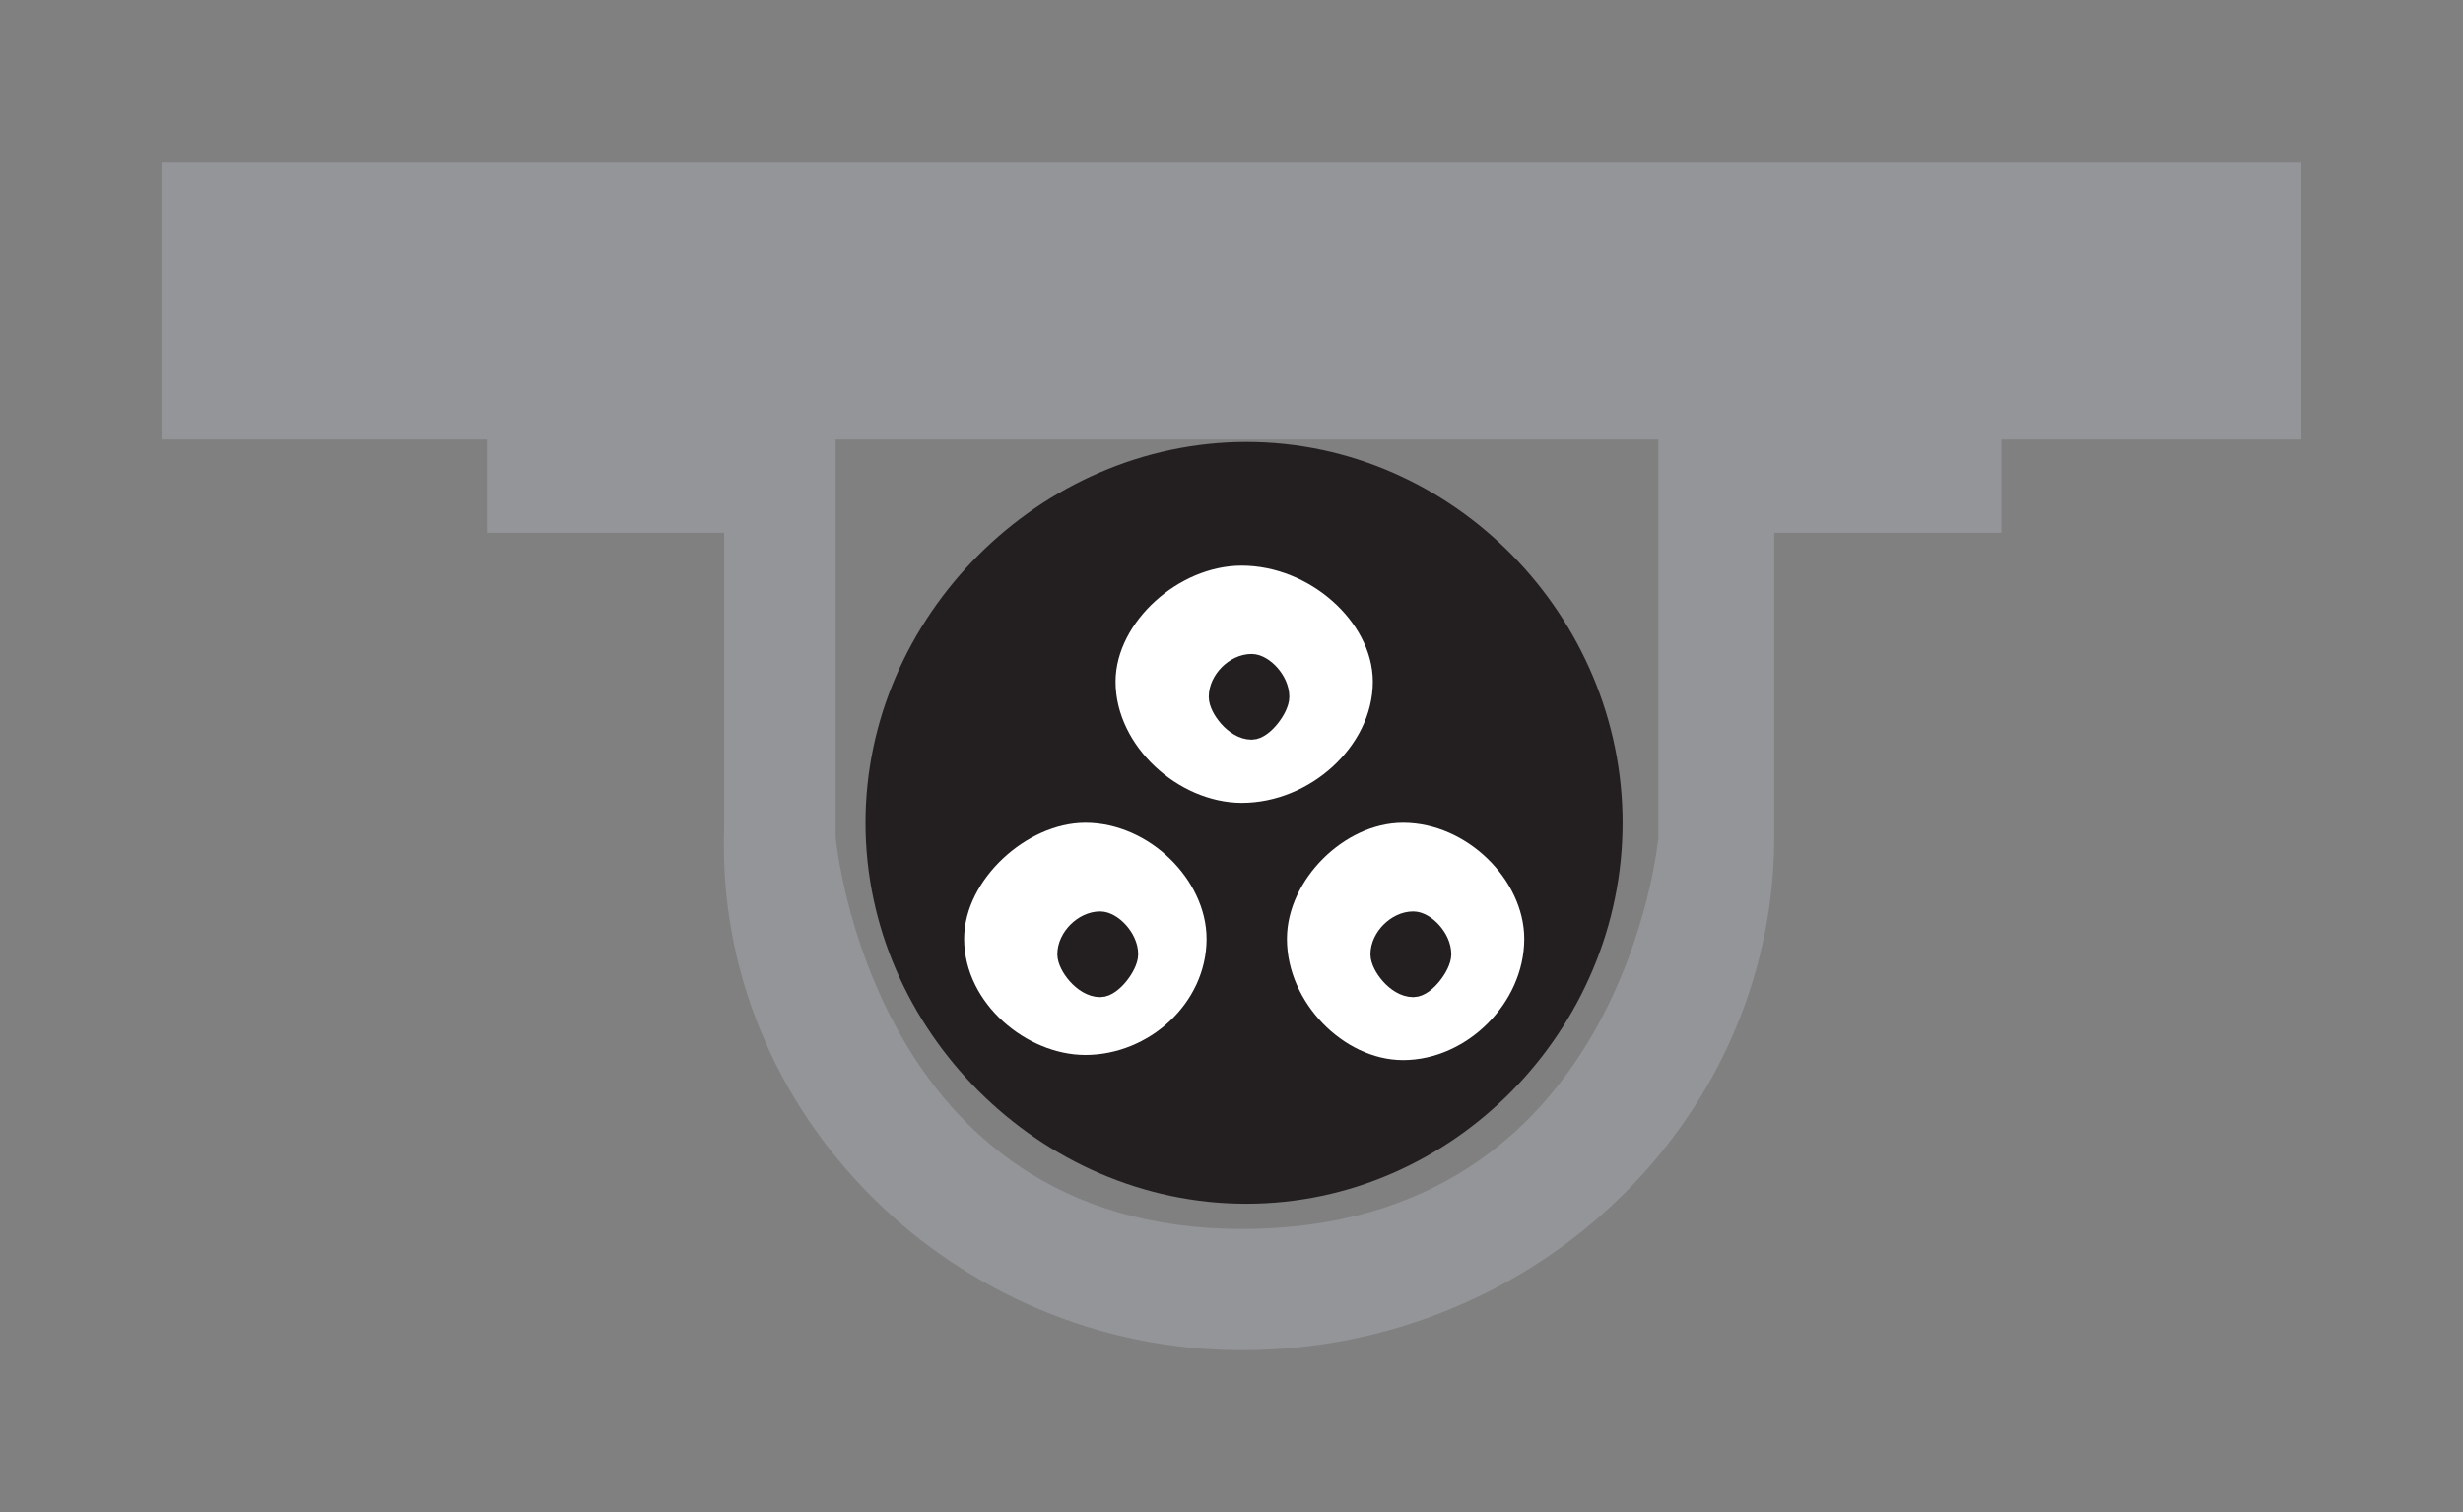 <?xml version="1.0" encoding="utf-8"?>
<!-- Generator: Adobe Illustrator 18.0.0, SVG Export Plug-In . SVG Version: 6.00 Build 0)  -->
<!DOCTYPE svg PUBLIC "-//W3C//DTD SVG 1.1//EN" "http://www.w3.org/Graphics/SVG/1.1/DTD/svg11.dtd">
<svg version="1.1" id="Calque_1" xmlns="http://www.w3.org/2000/svg" xmlns:xlink="http://www.w3.org/1999/xlink" x="0px" y="0px"
	 width="86.37px" height="53.04px" viewBox="0 0 86.37 53.04" style="enable-background:new 0 0 86.37 53.04;" xml:space="preserve"
	>
<rect x="0" y="0" width="86.37" height="53.04" fill="#808080" stroke="none"/>
<style type="text/css">
	.st0{fill:#939598;stroke:#939598;stroke-width:1.77;stroke-miterlimit:3.864;}
	.st1{fill:#231F20;stroke:#231F20;stroke-width:1.239;stroke-miterlimit:3.864;}
	.st2{fill:#FFFFFF;stroke:#FFFFFF;stroke-width:1.062;stroke-miterlimit:3.864;}
	.st3{fill:#231F20;stroke:#231F20;stroke-width:0.885;stroke-miterlimit:3.864;}
	.st4{fill:#939598;stroke:#939598;stroke-width:0.531;stroke-miterlimit:3.864;}
</style>
<g>
	<polygon class="st0" points="6.55,6.56 79.82,6.56 79.82,14.53 6.55,14.53 6.55,6.56 	"/>
	<path class="st1" d="M30.97,28.86c0-6.9,5.84-12.74,12.74-12.74c6.9,0,12.57,5.84,12.57,12.74c0,6.9-5.66,12.74-12.57,12.74
		C36.81,41.61,30.97,35.77,30.97,28.86L30.97,28.86z"/>
	<path class="st2" d="M39.65,23.91c0-1.77,1.95-3.54,3.89-3.54c2.12,0,4.07,1.77,4.07,3.54c0,1.95-1.95,3.72-4.07,3.72
		C41.59,27.62,39.65,25.85,39.65,23.91L39.65,23.91z"/>
	<path class="st3" d="M42.83,24.44c0-0.53,0.53-1.06,1.06-1.06c0.35,0,0.88,0.53,0.88,1.06c0,0.35-0.53,1.06-0.88,1.06
		C43.36,25.5,42.83,24.79,42.83,24.44L42.83,24.44z"/>
	<path class="st2" d="M45.66,32.93c0-1.77,1.77-3.54,3.54-3.54c1.95,0,3.72,1.77,3.72,3.54c0,1.95-1.77,3.72-3.72,3.72
		C47.43,36.65,45.66,34.88,45.66,32.93L45.66,32.93z"/>
	<path class="st3" d="M48.5,33.47c0-0.53,0.53-1.06,1.06-1.06c0.35,0,0.89,0.53,0.89,1.06c0,0.35-0.53,1.06-0.89,1.06
		C49.03,34.53,48.5,33.82,48.5,33.47L48.5,33.47z"/>
	<path class="st2" d="M34.34,32.93c0-1.77,1.95-3.54,3.72-3.54c1.95,0,3.72,1.77,3.72,3.54c0,1.95-1.77,3.54-3.72,3.54
		C36.28,36.47,34.34,34.88,34.34,32.93L34.34,32.93z"/>
	<path class="st3" d="M37.52,33.47c0-0.53,0.53-1.06,1.06-1.06c0.35,0,0.89,0.53,0.89,1.06c0,0.35-0.53,1.06-0.89,1.06
		C38.05,34.53,37.52,33.82,37.52,33.47L37.52,33.47z"/>
	<path class="st4" d="M43.54,47.09c10.27,0,18.58-8.14,18.41-18.05V18.42h7.97V14.7h-11.5v14.69c0,0-1.24,13.98-14.87,13.98
		c-13.27,0-14.51-13.98-14.51-13.98V14.7H17.34v3.72h8.32v10.62C25.31,38.95,33.63,47.09,43.54,47.09L43.54,47.09z"/>
</g>
</svg>
